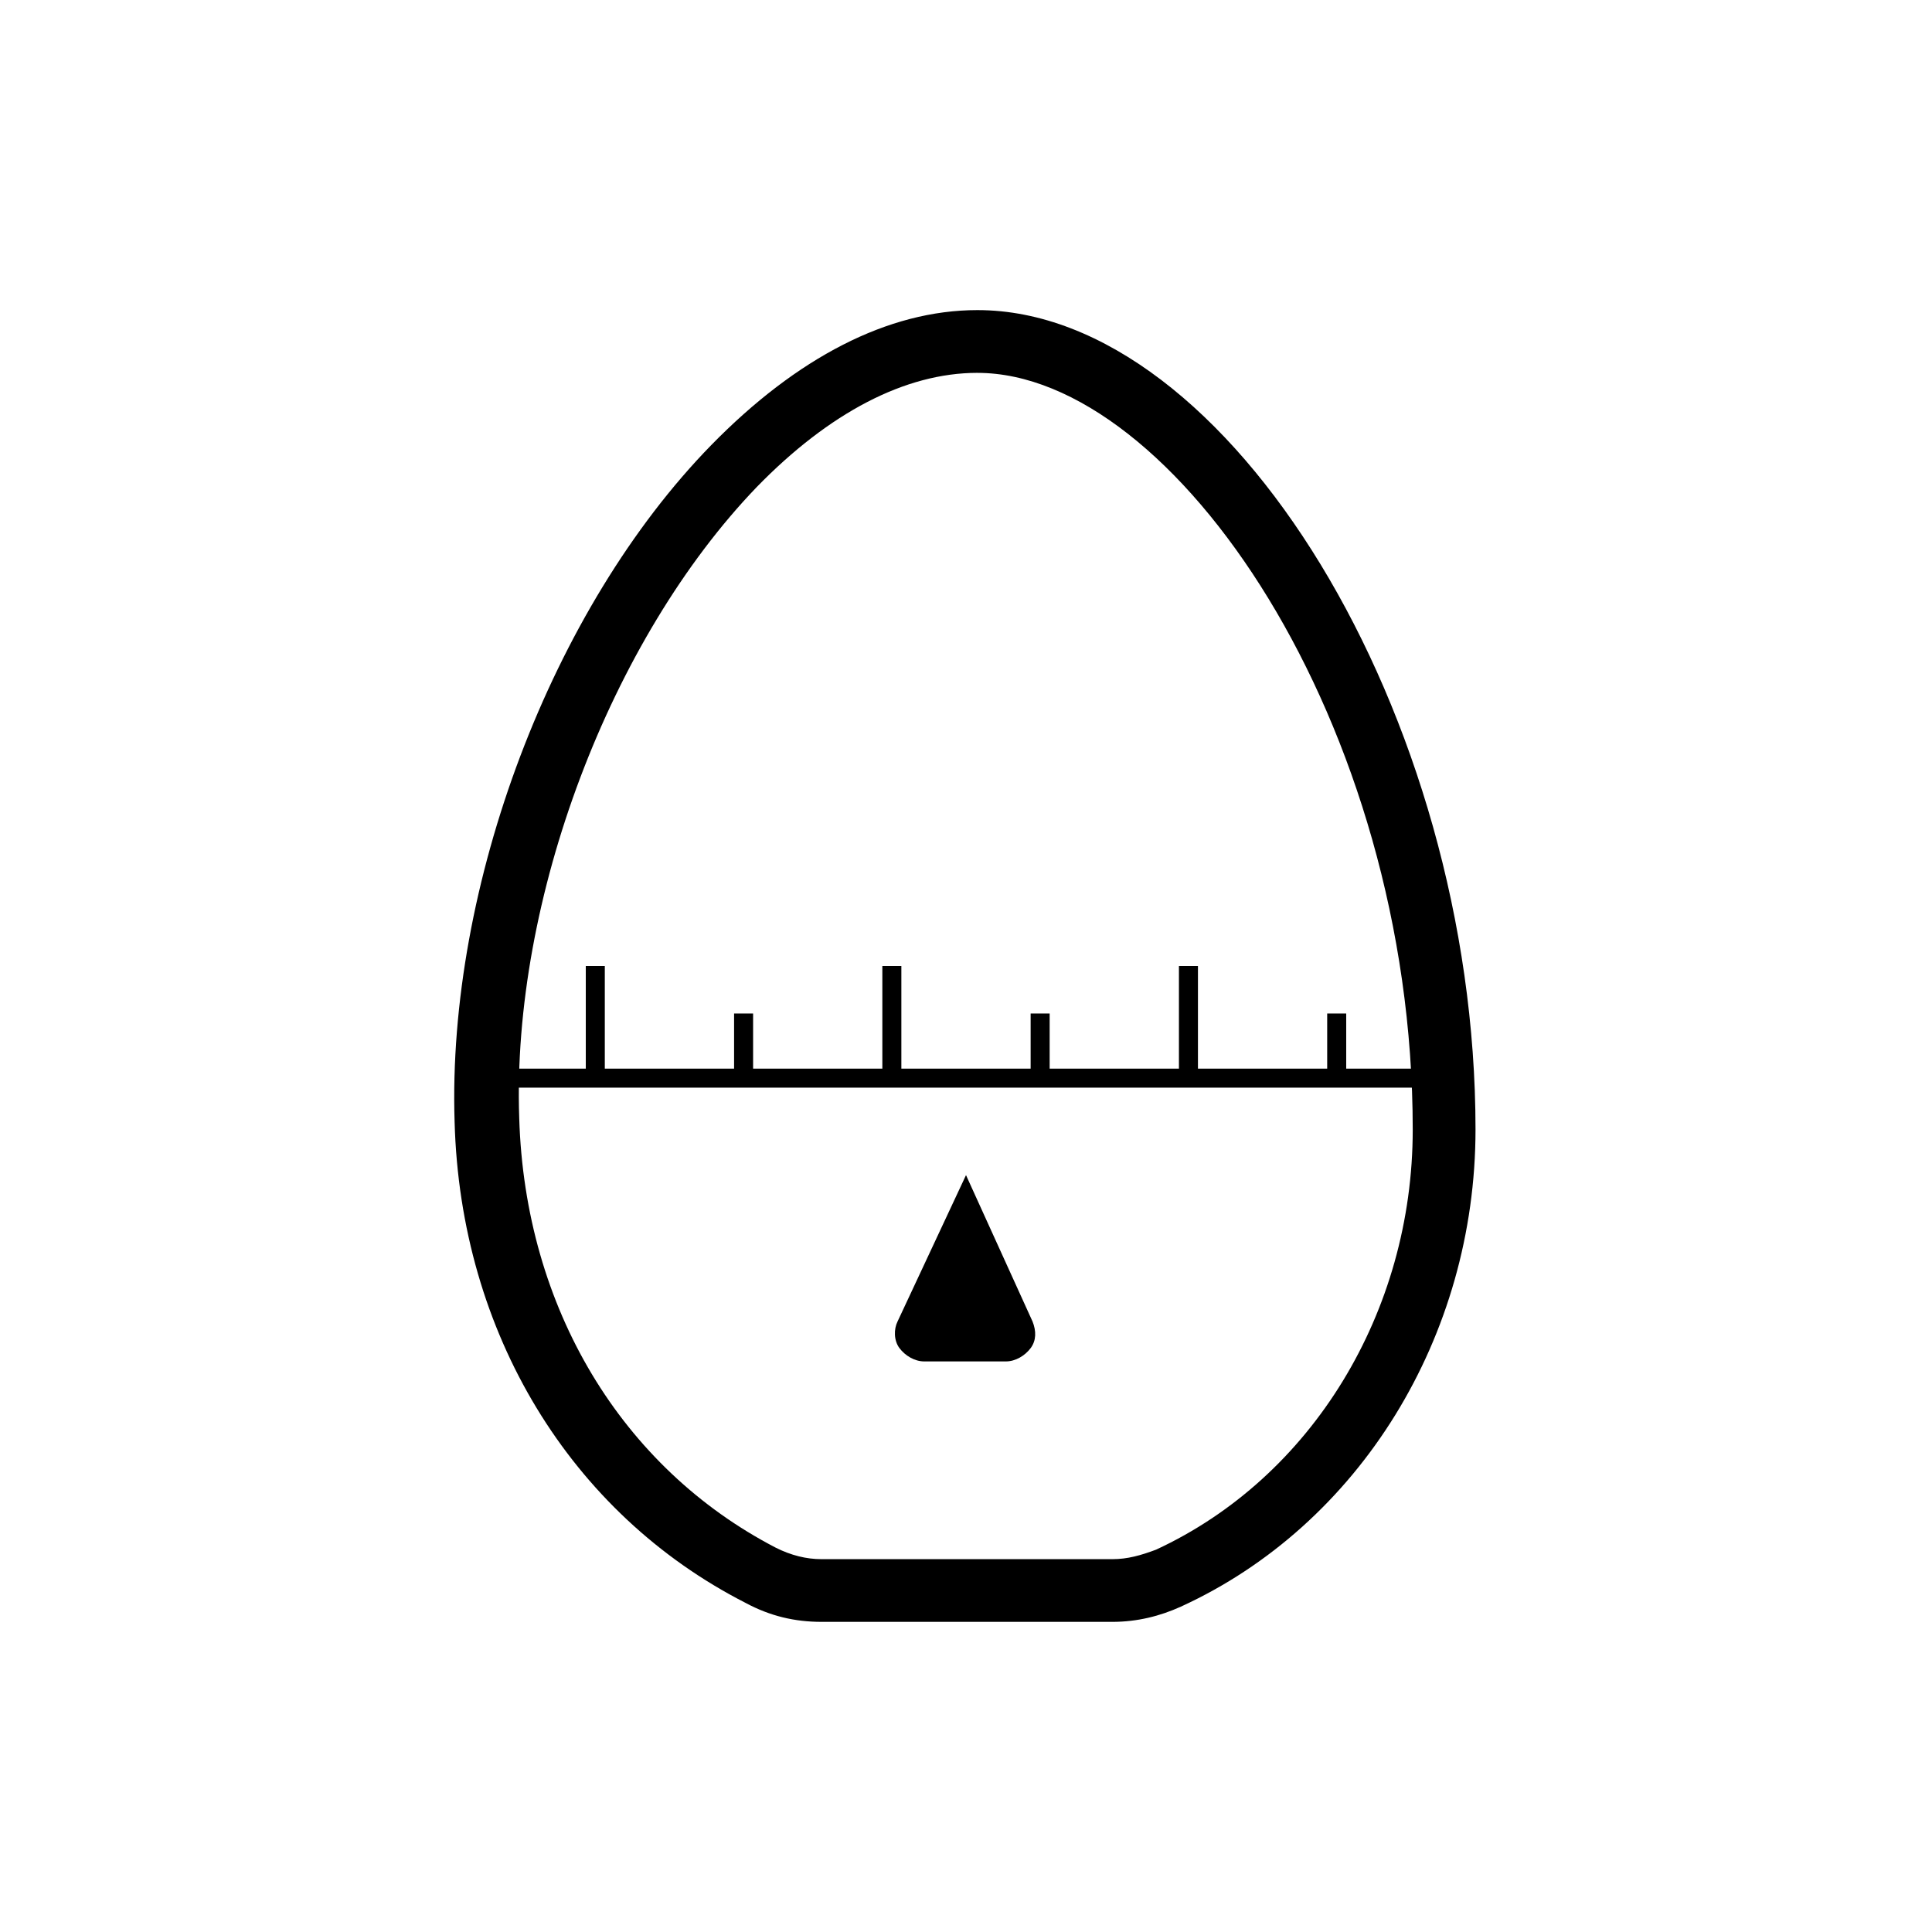 <?xml version="1.0" encoding="UTF-8"?>
<!-- Uploaded to: SVG Repo, www.svgrepo.com, Generator: SVG Repo Mixer Tools -->
<svg fill="#000000" width="800px" height="800px" version="1.1" viewBox="144 144 512 512" xmlns="http://www.w3.org/2000/svg">
 <g>
  <path d="m273.04 427.2h253.92v5.039h-253.92z"/>
  <path d="m299.24 400h5.039v29.727h-5.039z"/>
  <path d="m338.54 412.59h5.039v17.129h-5.039z"/>
  <path d="m377.83 400h5.039v29.727h-5.039z"/>
  <path d="m417.13 412.59h5.039v17.129h-5.039z"/>
  <path d="m456.43 400h5.039v29.727h-5.039z"/>
  <path d="m495.72 412.59h5.039v17.129h-5.039z"/>
  <path d="m438.79 573.81h-77.082c-7.055 0-13.602-1.512-20.152-5.039-46.352-23.68-75.57-71.539-77.082-127.46-2.016-62.473 25.695-136.03 68.016-179.36 22.672-23.176 46.855-35.77 70.535-35.77 66.504 0 132 107.31 132 217.14 0 54.914-30.73 104.79-78.09 126.46-5.551 2.519-11.598 4.031-18.145 4.031zm-35.773-331c-19.145 0-39.297 10.578-58.441 30.23-38.793 40.305-64.992 109.33-62.977 167.27 1.512 50.379 27.207 92.699 68.016 113.86 4.031 2.016 8.062 3.023 12.09 3.023h77.082c4.031 0 7.559-1.008 11.586-2.519 41.312-19.145 68.016-62.977 68.016-111.34 0.004-107.81-63.477-200.52-115.37-200.52z"/>
  <path d="m410.58 504.79h-21.664c-2.519 0-5.039-1.512-6.551-3.527s-1.512-5.039-0.504-7.055l18.141-38.789 17.633 38.793c1.008 2.519 1.008 5.039-0.504 7.055-1.512 2.016-4.031 3.523-6.551 3.523z"/>
 </g>
</svg>